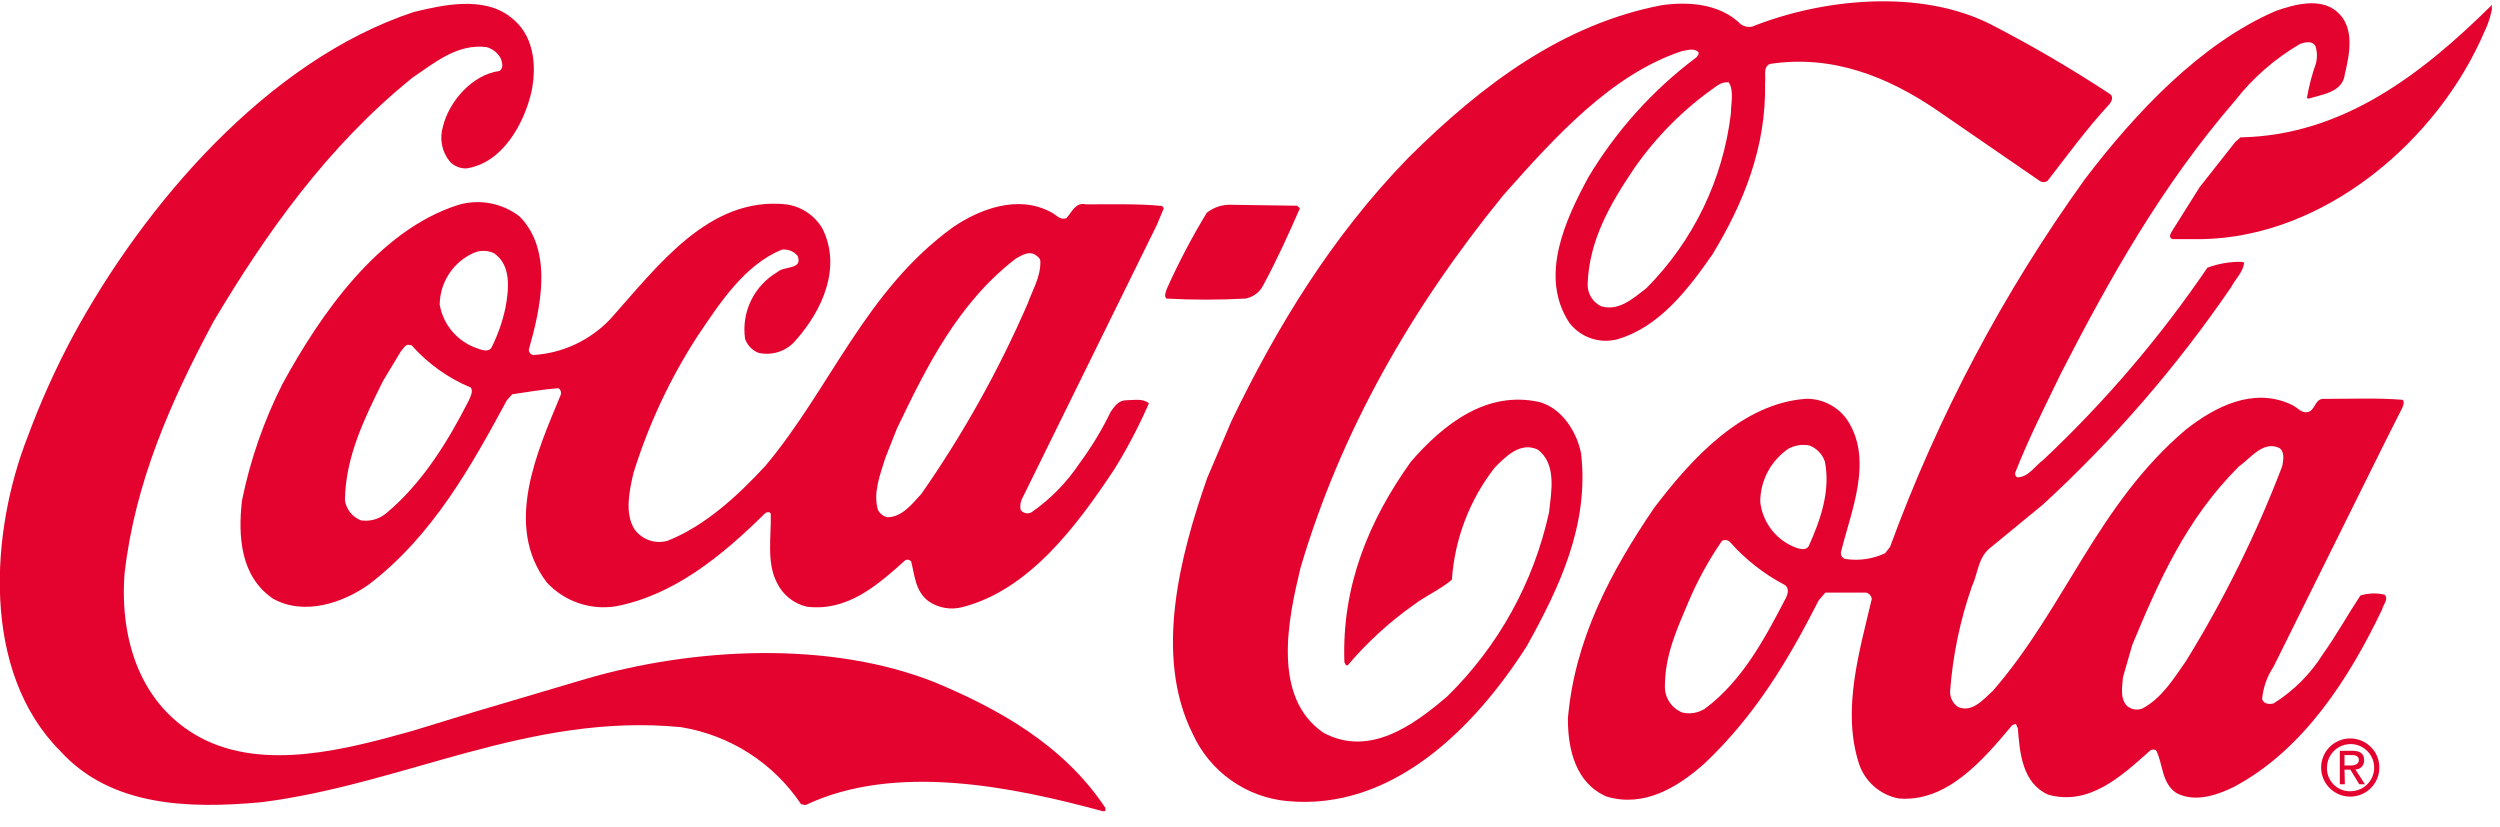 <svg width="124" height="41" viewBox="0 0 124 41" fill="none" xmlns="http://www.w3.org/2000/svg">
<g clip-path="url(#clip0_1814_118)">
<path d="M3.604 16.696C7.152 10.137 13.281 2.988 20.519 0.597C22.009 0.228 23.987 -0.187 25.301 0.83C26.478 1.698 26.631 3.181 26.369 4.515C26.017 6.094 24.937 8.098 23.123 8.354C22.971 8.357 22.82 8.328 22.68 8.269C22.541 8.211 22.414 8.123 22.31 8.013C22.116 7.774 21.983 7.492 21.924 7.19C21.864 6.888 21.88 6.576 21.969 6.281C22.27 5.026 23.43 3.697 24.772 3.521C24.999 3.374 24.903 3.095 24.84 2.902C24.767 2.763 24.665 2.641 24.542 2.543C24.418 2.446 24.276 2.374 24.124 2.334C22.674 2.17 21.605 3.078 20.468 3.845C16.243 7.252 13.179 11.597 10.598 15.935C8.5 19.842 6.703 23.886 6.18 28.429C5.924 31.739 6.976 34.988 9.927 36.578C13.116 38.281 17.25 37.145 20.451 36.254L23.396 35.351L29.047 33.676C34.403 32.114 41.118 31.762 46.349 33.835C49.51 35.152 52.768 36.952 54.832 40.081C54.832 40.167 54.832 40.263 54.73 40.246C50.249 39.025 44.41 37.816 39.947 39.934L39.731 39.883C39.053 38.873 38.174 38.013 37.149 37.356C36.124 36.7 34.974 36.261 33.772 36.066C26.233 35.34 20.036 38.906 12.946 39.792C9.358 40.121 5.503 40.008 3.002 37.265C-0.95 33.318 -0.484 26.361 1.393 21.608C2.018 19.923 2.757 18.282 3.604 16.696Z" fill="#E4032E"/>
<path d="M14.009 19.046C15.885 15.611 18.762 11.42 22.742 10.159C23.255 10.011 23.795 9.986 24.319 10.084C24.843 10.183 25.337 10.403 25.761 10.727C27.467 12.431 26.801 15.349 26.227 17.348C26.229 17.409 26.251 17.467 26.289 17.514C26.326 17.561 26.379 17.595 26.438 17.61C27.901 17.524 29.276 16.882 30.281 15.815C32.641 13.18 35.165 9.733 38.997 10.136C39.366 10.188 39.719 10.322 40.029 10.528C40.339 10.735 40.599 11.008 40.788 11.329C41.76 13.26 40.788 15.389 39.48 16.866C39.258 17.136 38.965 17.338 38.633 17.45C38.301 17.561 37.945 17.577 37.604 17.496C37.454 17.433 37.319 17.339 37.207 17.221C37.096 17.103 37.01 16.962 36.956 16.809C36.862 16.159 36.965 15.495 37.252 14.904C37.538 14.313 37.996 13.822 38.565 13.492C38.878 13.18 39.827 13.396 39.566 12.697C39.471 12.581 39.349 12.491 39.209 12.436C39.069 12.381 38.918 12.364 38.77 12.385C36.905 13.157 35.688 15.06 34.608 16.655C33.236 18.77 32.163 21.063 31.418 23.47C31.219 24.333 30.969 25.458 31.475 26.258C31.656 26.507 31.909 26.695 32.199 26.796C32.49 26.898 32.804 26.908 33.101 26.826C34.949 26.099 36.569 24.617 37.979 23.09C41.209 19.222 42.92 14.435 47.241 11.289C48.583 10.363 50.482 9.654 52.091 10.505C52.353 10.608 52.563 10.948 52.893 10.818C53.154 10.556 53.336 10.006 53.859 10.136C55.048 10.136 56.418 10.097 57.64 10.216L57.726 10.329L57.379 11.158L50.67 24.788C50.606 24.948 50.59 25.124 50.624 25.293C50.684 25.373 50.771 25.429 50.869 25.451C50.967 25.473 51.07 25.459 51.159 25.412C52.103 24.756 52.915 23.927 53.552 22.97C54.143 22.169 54.659 21.316 55.093 20.421C55.275 20.159 55.486 19.853 55.849 19.853C56.213 19.853 56.697 19.745 56.986 20.006C56.495 21.129 55.925 22.217 55.281 23.26C53.444 26.031 51.056 29.279 47.708 30.12C47.426 30.19 47.133 30.2 46.848 30.148C46.562 30.096 46.291 29.984 46.053 29.819C45.399 29.325 45.371 28.547 45.194 27.843C45.159 27.806 45.114 27.78 45.065 27.768C45.016 27.756 44.964 27.758 44.916 27.775C43.489 29.058 42.016 30.341 40.009 30.091C39.689 30.015 39.39 29.867 39.134 29.66C38.878 29.453 38.672 29.191 38.531 28.893C38.014 27.899 38.258 26.622 38.23 25.486C38.184 25.355 38.019 25.407 37.957 25.452C35.779 27.599 33.408 29.529 30.531 30.075C29.909 30.172 29.272 30.115 28.677 29.908C28.082 29.701 27.547 29.35 27.12 28.888C24.959 26.048 26.671 22.351 27.808 19.597C27.853 19.466 27.808 19.291 27.677 19.256C26.892 19.319 26.142 19.444 25.403 19.557L25.141 19.853C23.379 23.107 21.474 26.554 18.319 28.973C17.011 29.916 15.066 30.557 13.531 29.688C11.939 28.592 11.797 26.633 12.002 24.827C12.41 22.82 13.085 20.875 14.009 19.046ZM19.006 18.882C18.085 20.739 17.147 22.613 17.107 24.81C17.14 25.032 17.23 25.242 17.37 25.418C17.51 25.593 17.694 25.729 17.903 25.81C18.13 25.844 18.361 25.828 18.581 25.765C18.8 25.701 19.004 25.59 19.177 25.441C20.979 23.93 22.23 21.863 23.248 19.875C23.328 19.682 23.475 19.438 23.362 19.228C22.233 18.76 21.226 18.041 20.416 17.127L20.235 17.099C20.075 17.133 20.007 17.297 19.893 17.411L19.006 18.882ZM21.809 15.111C21.895 15.602 22.11 16.061 22.433 16.44C22.756 16.82 23.175 17.106 23.646 17.269C23.856 17.337 24.215 17.502 24.379 17.24C24.694 16.61 24.927 15.942 25.073 15.253C25.238 14.356 25.374 13.152 24.504 12.561C24.343 12.484 24.167 12.443 23.988 12.442C23.809 12.441 23.632 12.48 23.47 12.555C22.978 12.78 22.561 13.139 22.267 13.592C21.973 14.044 21.814 14.571 21.809 15.111ZM43.915 22.703C43.671 23.515 43.29 24.407 43.546 25.293C43.593 25.381 43.657 25.459 43.736 25.521C43.814 25.584 43.904 25.63 44.001 25.656C44.74 25.656 45.229 25.009 45.706 24.487C47.774 21.524 49.539 18.362 50.977 15.048C51.221 14.367 51.619 13.731 51.602 12.964C51.602 12.8 51.426 12.686 51.295 12.607C50.971 12.459 50.658 12.686 50.397 12.817C47.503 15.037 45.939 18.234 44.489 21.255L43.915 22.703Z" fill="#E4032E"/>
<path d="M57.868 14.338C58.453 13.035 59.117 11.77 59.858 10.55C60.22 10.267 60.674 10.128 61.132 10.158L64.344 10.204L64.475 10.335C63.907 11.624 63.338 12.89 62.667 14.128C62.583 14.302 62.46 14.454 62.307 14.572C62.154 14.69 61.975 14.771 61.786 14.809C60.475 14.88 59.162 14.88 57.851 14.809C57.721 14.667 57.834 14.486 57.868 14.338Z" fill="#E4032E"/>
<path d="M61.092 20.858C63.327 16.235 66.022 11.771 69.837 7.842C73.538 4.156 77.546 1.198 82.402 0.261C83.721 0.067 85.205 0.187 86.217 1.084C86.301 1.183 86.411 1.257 86.534 1.298C86.657 1.339 86.79 1.346 86.916 1.317C90.402 -0.074 95.229 -0.563 98.72 1.198C100.745 2.24 102.713 3.388 104.616 4.639C104.86 4.77 104.746 5.031 104.616 5.178C103.479 6.411 102.563 7.677 101.563 8.966C101.504 9.01 101.434 9.034 101.361 9.034C101.288 9.034 101.217 9.01 101.159 8.966L96.042 5.445C93.648 3.821 90.896 2.691 87.775 3.174C87.434 3.35 87.593 3.776 87.547 4.099C87.616 7.297 86.478 10.079 84.938 12.618C83.704 14.389 82.282 16.241 80.19 16.837C79.761 16.942 79.31 16.921 78.893 16.774C78.476 16.628 78.111 16.364 77.842 16.014C76.313 13.697 77.666 10.863 78.78 8.796C80.164 6.48 81.987 4.456 84.147 2.839C84.199 2.759 84.295 2.68 84.233 2.578C84.017 2.367 83.664 2.498 83.397 2.543C79.917 3.708 77.143 6.774 74.561 9.687C69.967 15.326 66.488 21.442 64.504 28.172C63.895 30.693 63.065 34.572 65.641 36.344C67.915 37.559 70.081 35.997 71.787 34.538C74.32 32.054 76.072 28.887 76.83 25.423C76.944 24.401 77.228 22.998 76.261 22.294C75.414 21.914 74.709 22.612 74.135 23.197C72.891 24.797 72.152 26.73 72.014 28.751C71.446 29.239 70.718 29.546 70.098 30.017C68.894 30.872 67.802 31.874 66.846 32.999C66.732 33.033 66.715 32.902 66.681 32.834C66.55 29.052 67.898 25.815 69.979 22.902C71.639 20.988 73.765 19.37 76.341 19.938C77.478 20.239 78.212 21.431 78.422 22.487C78.831 26.042 77.336 29.154 75.727 32.05C73.134 36.117 69.041 40.228 63.85 39.734C62.845 39.642 61.883 39.286 61.06 38.702C60.237 38.119 59.583 37.329 59.165 36.412C57.203 32.51 58.556 27.49 59.875 23.714L61.092 20.858ZM78.746 14.117C78.744 14.343 78.808 14.565 78.929 14.756C79.05 14.947 79.223 15.1 79.428 15.196C80.304 15.446 81.009 14.793 81.663 14.293C83.992 11.95 85.467 8.895 85.853 5.616C85.853 5.127 86.018 4.508 85.745 4.082C85.542 4.064 85.339 4.123 85.177 4.247C83.548 5.367 82.139 6.776 81.02 8.404C79.849 10.147 78.814 11.936 78.746 14.117Z" fill="#E4032E"/>
<path d="M82.049 25.185C83.937 22.698 86.444 19.984 89.611 19.779C89.999 19.779 90.383 19.871 90.729 20.048C91.075 20.224 91.374 20.481 91.601 20.796C92.948 22.789 91.811 25.339 91.317 27.366C91.297 27.441 91.309 27.521 91.348 27.588C91.388 27.655 91.452 27.704 91.527 27.724C92.198 27.828 92.885 27.729 93.5 27.44L93.744 27.133C96.12 20.64 99.372 14.502 103.41 8.887C105.934 5.571 109.164 2.147 112.871 0.545C113.752 0.238 115.026 -0.136 115.873 0.545C116.817 1.312 116.549 2.646 116.305 3.674C116.203 4.588 115.168 4.679 114.52 4.889C114.486 4.889 114.457 4.889 114.423 4.861C114.522 4.282 114.67 3.712 114.866 3.157C114.943 2.874 114.937 2.574 114.849 2.294C114.69 1.999 114.332 2.095 114.088 2.175C112.834 2.906 111.732 3.87 110.841 5.014C107.236 9.188 104.627 13.828 102.227 18.513C101.437 20.143 100.618 21.756 99.953 23.448C99.944 23.491 99.948 23.536 99.966 23.576C99.983 23.617 100.012 23.651 100.05 23.675C100.618 23.675 100.931 23.107 101.357 22.8C104.406 19.931 107.133 16.738 109.488 13.277C110.033 13.075 110.612 12.976 111.194 12.987L111.307 13.021C111.273 13.476 110.881 13.834 110.665 14.242C107.972 18.183 104.838 21.802 101.323 25.032L98.674 27.207C98.105 27.695 98.105 28.445 97.815 29.064C97.223 30.752 96.856 32.511 96.724 34.294C96.72 34.444 96.753 34.592 96.82 34.726C96.888 34.86 96.987 34.975 97.11 35.061C97.809 35.373 98.367 34.703 98.861 34.249C102.449 30.103 104.035 25.026 108.419 21.307C109.863 20.171 111.756 19.2 113.616 20.052C113.94 20.171 114.184 20.591 114.576 20.398C114.855 20.205 114.872 19.762 115.264 19.785C116.555 19.785 117.925 19.728 119.165 19.83C119.279 19.927 119.199 20.092 119.165 20.205L118.261 22L112.768 33.068C112.449 33.548 112.253 34.1 112.2 34.675C112.285 34.925 112.547 34.942 112.768 34.891C113.764 34.268 114.603 33.427 115.225 32.432C115.896 31.489 116.441 30.495 117.078 29.535C117.466 29.416 117.878 29.402 118.272 29.496C118.5 29.706 118.204 29.984 118.153 30.228C116.555 33.567 114.281 37.196 110.778 39.042C109.96 39.445 108.834 39.82 107.936 39.326C107.219 38.832 107.288 37.934 106.963 37.253C106.901 37.151 106.736 37.168 106.656 37.219C105.201 38.519 103.626 39.979 101.59 39.416C100.317 38.849 100.175 37.361 100.084 36.1C100.016 36.055 100.05 35.958 99.97 35.907L99.805 35.969C98.378 37.673 96.576 39.808 94.176 39.604C93.716 39.517 93.289 39.307 92.939 38.995C92.59 38.684 92.331 38.284 92.192 37.838C91.351 35.174 92.243 32.261 92.84 29.706C92.83 29.63 92.797 29.559 92.745 29.504C92.693 29.448 92.625 29.409 92.55 29.393H90.538L90.213 29.768C88.735 32.664 87.109 35.447 84.528 37.883C83.186 39.07 81.537 40.058 79.695 39.513C78.16 38.854 77.762 37.19 77.768 35.629C78.109 31.705 79.883 28.371 82.049 25.185ZM82.578 34.039C82.572 34.32 82.653 34.596 82.81 34.829C82.967 35.063 83.191 35.243 83.453 35.345C83.642 35.387 83.837 35.392 84.027 35.359C84.217 35.326 84.399 35.255 84.562 35.152C86.444 33.755 87.564 31.608 88.582 29.655C88.678 29.462 88.764 29.149 88.502 29.002C87.48 28.463 86.565 27.744 85.802 26.878C85.75 26.829 85.684 26.797 85.614 26.788C85.543 26.779 85.472 26.793 85.409 26.827C84.755 27.777 84.198 28.791 83.749 29.853C83.192 31.171 82.583 32.471 82.578 34.039ZM87.308 24.89C87.363 25.395 87.558 25.875 87.87 26.276C88.182 26.677 88.6 26.984 89.076 27.162C89.258 27.23 89.582 27.315 89.713 27.088C90.282 25.816 90.805 24.368 90.515 22.897C90.455 22.715 90.354 22.548 90.222 22.41C90.089 22.271 89.927 22.164 89.747 22.096C89.392 22.027 89.025 22.083 88.707 22.255C88.277 22.548 87.925 22.941 87.681 23.4C87.437 23.859 87.309 24.37 87.308 24.89ZM105.298 33.596C105.263 34.067 105.144 34.652 105.502 35.015C105.604 35.102 105.728 35.16 105.86 35.183C105.992 35.206 106.127 35.193 106.253 35.146C107.219 34.646 107.845 33.618 108.436 32.772C110.323 29.71 111.918 26.478 113.201 23.118C113.252 22.823 113.331 22.414 113.058 22.221C112.257 21.841 111.637 22.721 111.046 23.141C108.442 25.725 107.066 28.848 105.758 31.994L105.298 33.596Z" fill="#E4032E"/>
<path d="M109.102 9.284L110.87 7.04L111.132 6.813C116.158 6.717 120.086 3.73 123.64 0.203C123.583 0.667 123.449 1.118 123.242 1.538C120.922 6.995 115.282 11.759 109.204 11.862H107.771C107.51 11.793 107.686 11.532 107.771 11.402L109.102 9.284Z" fill="#E4032E"/>
<path d="M115.418 38.063C115.42 37.834 115.49 37.61 115.619 37.42C115.748 37.23 115.93 37.081 116.142 36.994C116.355 36.906 116.589 36.883 116.814 36.927C117.04 36.971 117.248 37.081 117.411 37.242C117.575 37.403 117.688 37.609 117.735 37.834C117.783 38.059 117.763 38.292 117.678 38.506C117.593 38.719 117.448 38.903 117.259 39.035C117.071 39.166 116.847 39.239 116.618 39.245C116.459 39.254 116.301 39.229 116.152 39.173C116.004 39.117 115.869 39.031 115.756 38.919C115.643 38.808 115.554 38.675 115.496 38.527C115.438 38.38 115.411 38.222 115.418 38.063ZM116.595 39.512C116.879 39.507 117.156 39.419 117.39 39.258C117.625 39.097 117.806 38.87 117.912 38.607C118.018 38.343 118.044 38.054 117.986 37.776C117.928 37.498 117.79 37.243 117.587 37.044C117.385 36.844 117.128 36.708 116.849 36.654C116.57 36.599 116.281 36.628 116.018 36.737C115.756 36.846 115.531 37.03 115.373 37.266C115.214 37.502 115.129 37.779 115.128 38.063C115.127 38.257 115.165 38.449 115.24 38.628C115.315 38.807 115.426 38.968 115.565 39.104C115.704 39.239 115.869 39.344 116.05 39.415C116.23 39.485 116.424 39.518 116.618 39.512H116.595ZM116.288 38.177H116.578L117.021 38.898H117.3L116.828 38.166C116.887 38.166 116.945 38.154 116.999 38.131C117.053 38.108 117.101 38.074 117.142 38.031C117.182 37.989 117.214 37.939 117.234 37.884C117.254 37.829 117.263 37.77 117.26 37.711C117.26 37.382 117.067 37.24 116.691 37.24H116.055V38.898H116.305L116.288 38.177ZM116.288 37.967V37.45H116.635C116.811 37.45 116.999 37.49 116.999 37.694C116.999 37.899 116.805 37.967 116.589 37.967H116.288Z" fill="#E4032E"/>
</g>
<defs>
<clipPath id="clip0_1814_118">
<rect width="123.595" height="40.172" fill="white" transform="translate(0 0.062)"/>
</clipPath>
</defs>
</svg>
